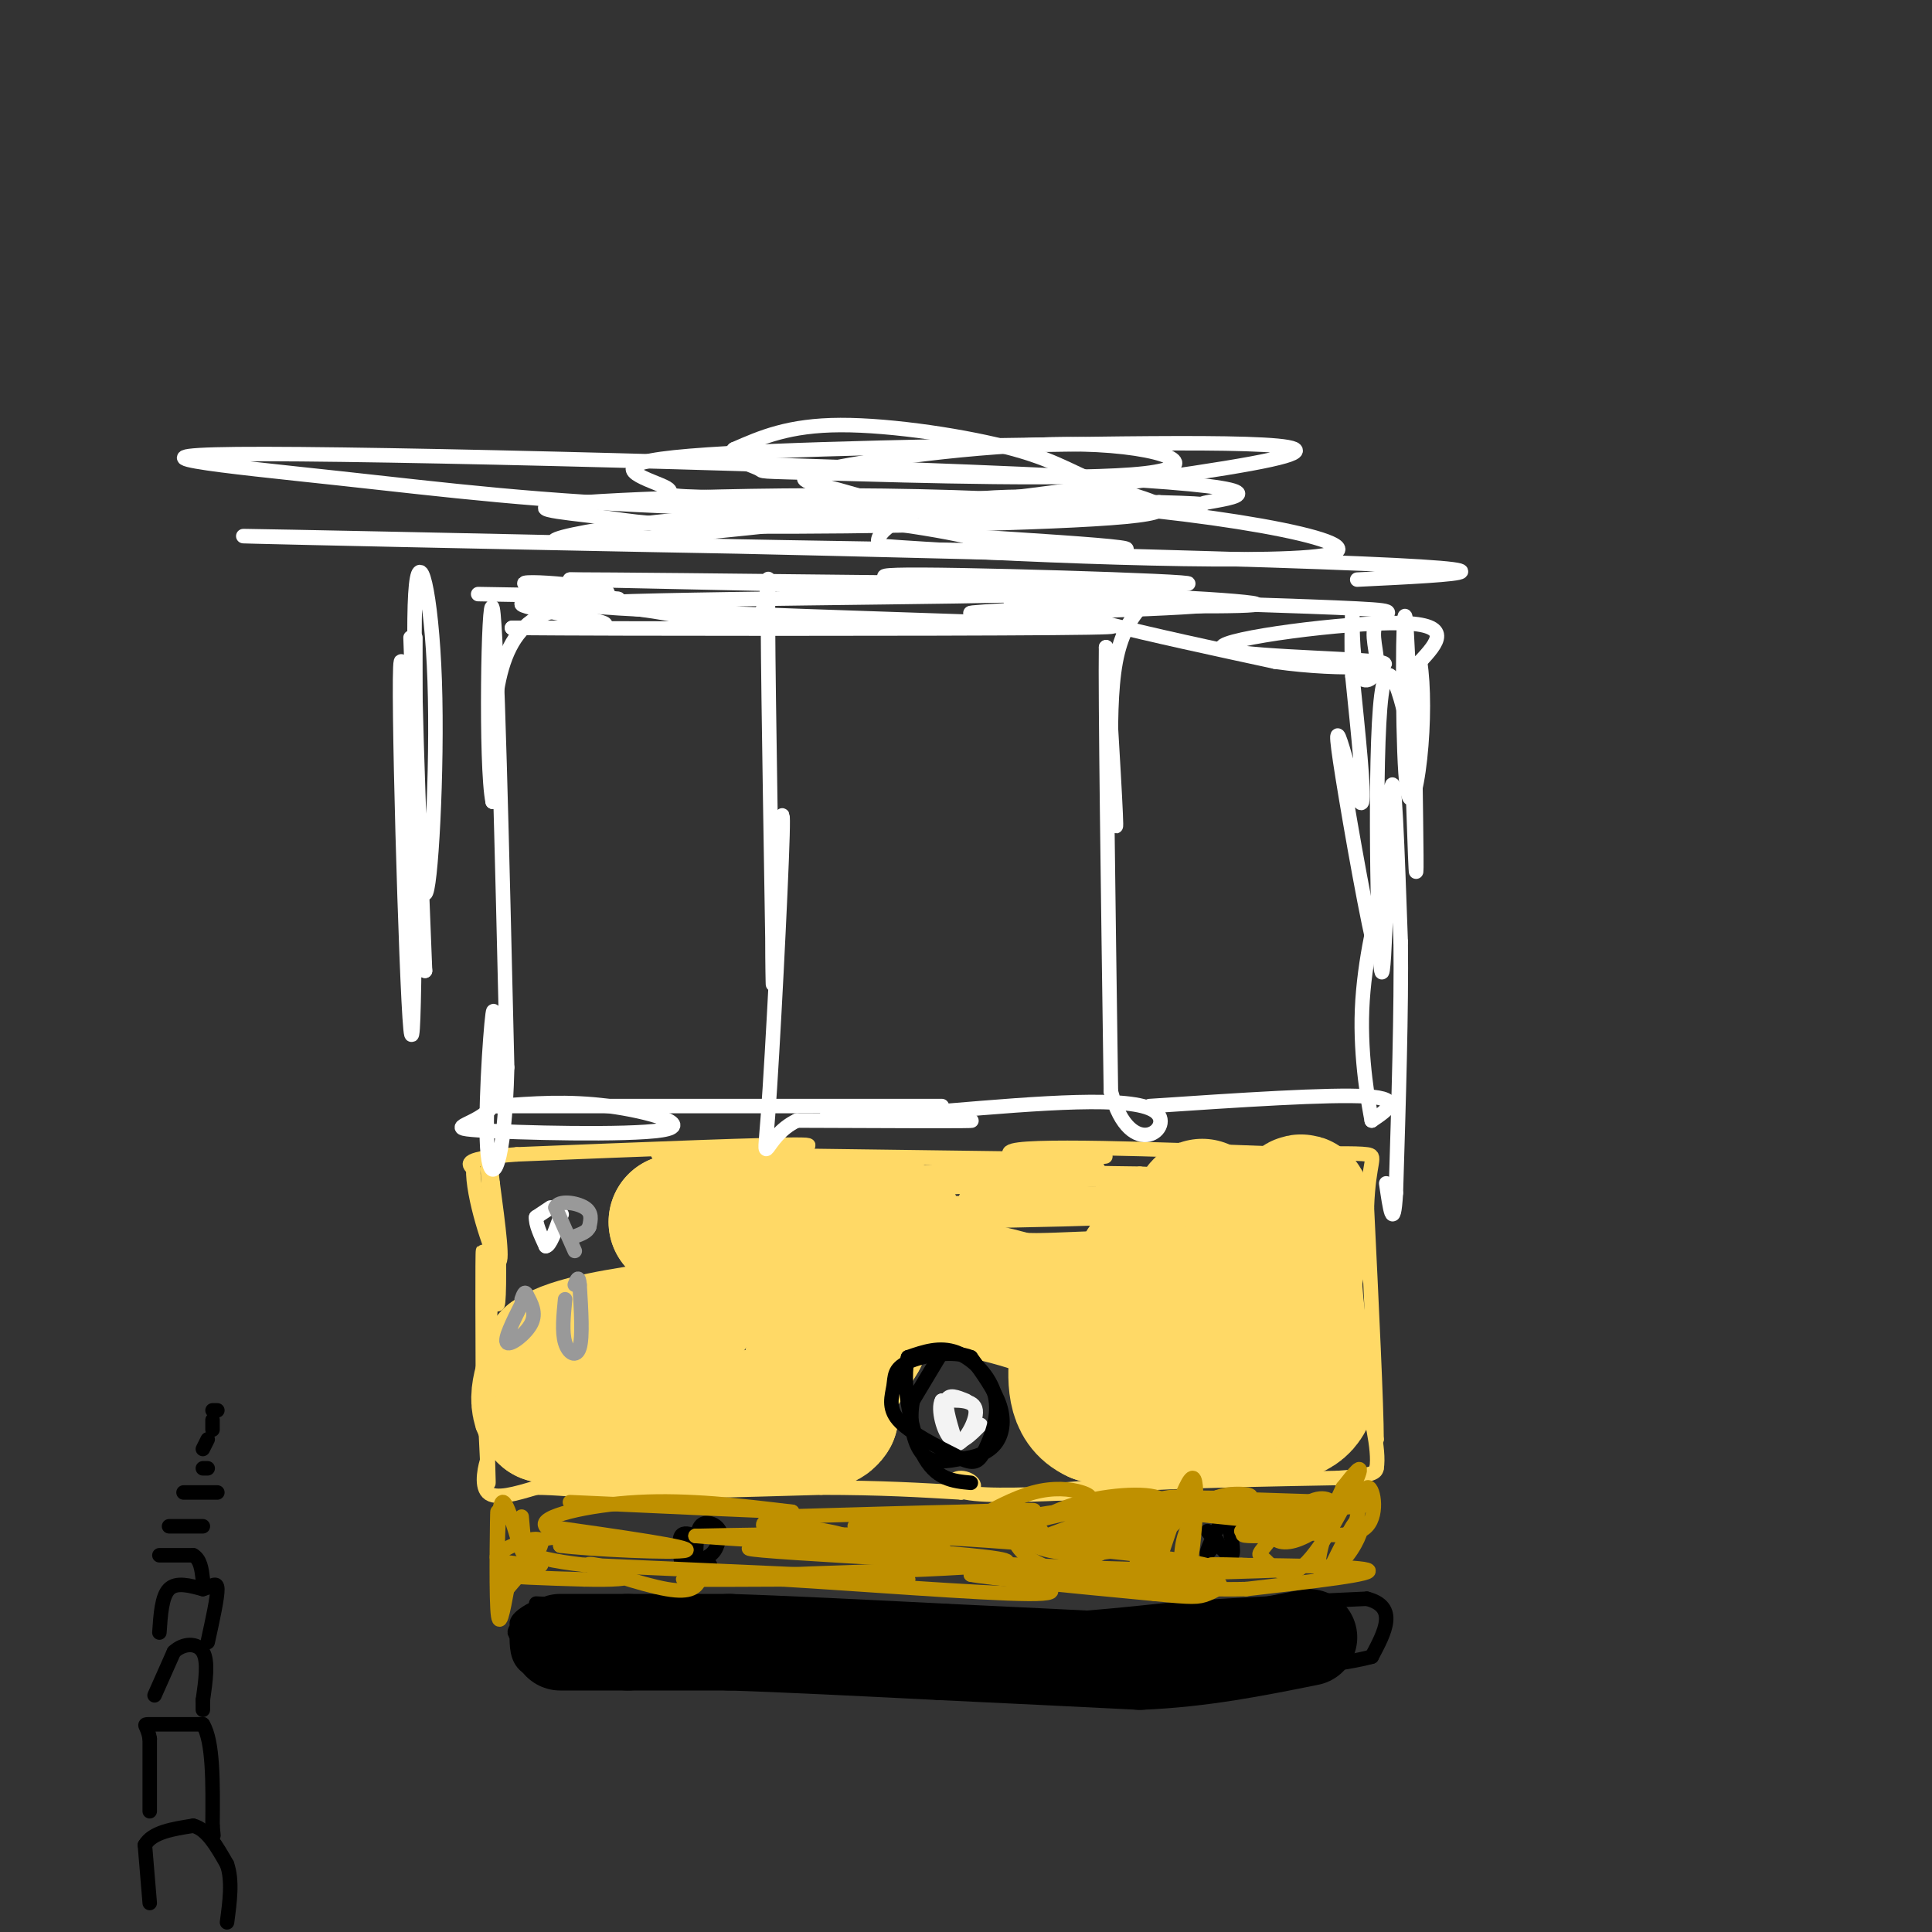 <svg viewBox='0 0 400 400' version='1.1' xmlns='http://www.w3.org/2000/svg' xmlns:xlink='http://www.w3.org/1999/xlink'><rect x="0" y="0" width="400" height="400" fill="#333333" stroke="none"/><g fill='none' stroke='#ffd966' stroke-width='3' stroke-linecap='round' stroke-linejoin='round'><path d='M220,262c-30.637,0.476 -61.274,0.952 -61,1c0.274,0.048 31.458,-0.333 37,-1c5.542,-0.667 -14.560,-1.619 -22,-2c-7.440,-0.381 -2.220,-0.190 3,0'/><path d='M177,260c16.423,-0.852 55.979,-2.981 49,-3c-6.979,-0.019 -60.494,2.072 -61,2c-0.506,-0.072 51.998,-2.306 72,-3c20.002,-0.694 7.501,0.153 -5,1'/><path d='M232,257c-21.000,-0.156 -71.000,-1.044 -86,-2c-15.000,-0.956 5.000,-1.978 25,-3'/><path d='M171,252c22.536,-0.571 66.375,-0.500 61,0c-5.375,0.500 -59.964,1.429 -71,1c-11.036,-0.429 21.482,-2.214 54,-4'/><path d='M215,249c-4.391,-0.373 -42.370,0.696 -38,1c4.370,0.304 51.089,-0.156 60,0c8.911,0.156 -19.985,0.926 -42,0c-22.015,-0.926 -37.147,-3.550 -38,-5c-0.853,-1.450 12.574,-1.725 26,-2'/><path d='M183,243c17.305,-0.721 47.566,-1.523 44,-1c-3.566,0.523 -40.960,2.372 -44,2c-3.040,-0.372 28.274,-2.963 40,-4c11.726,-1.037 3.863,-0.518 -4,0'/><path d='M219,240c-17.556,-0.222 -59.444,-0.778 -75,-1c-15.556,-0.222 -4.778,-0.111 6,0'/><path d='M150,239c7.111,-0.533 21.889,-1.867 16,-2c-5.889,-0.133 -32.444,0.933 -59,2'/><path d='M107,239c-11.333,0.833 -10.167,1.917 -9,3'/><path d='M98,242c-0.244,5.400 3.644,17.400 5,19c1.356,1.600 0.178,-7.200 -1,-16'/><path d='M102,245c-0.467,-4.400 -1.133,-7.400 -1,-3c0.133,4.400 1.067,16.200 2,28'/><path d='M103,270c0.400,0.222 0.400,-13.222 0,-14c-0.400,-0.778 -1.200,11.111 -2,23'/><path d='M101,279c-0.533,-2.467 -0.867,-20.133 -1,-20c-0.133,0.133 -0.067,18.067 0,36'/><path d='M100,295c-0.060,2.655 -0.208,-8.708 0,-8c0.208,0.708 0.774,13.488 1,18c0.226,4.512 0.113,0.756 0,-3'/><path d='M101,302c-0.444,1.133 -1.556,5.467 0,7c1.556,1.533 5.778,0.267 10,-1'/><path d='M111,308c4.000,0.000 9.000,0.500 14,1'/><path d='M125,309c9.833,0.000 27.417,-0.500 45,-1'/><path d='M170,308c12.333,0.000 20.667,0.500 29,1'/><path d='M199,309c4.714,-0.702 2.000,-2.958 0,-3c-2.000,-0.042 -3.286,2.131 1,3c4.286,0.869 14.143,0.435 24,0'/><path d='M224,309c0.667,0.089 -9.667,0.311 -9,0c0.667,-0.311 12.333,-1.156 24,-2'/><path d='M239,307c10.333,-0.500 24.167,-0.750 38,-1'/><path d='M277,306c7.667,-0.500 7.833,-1.250 8,-2'/><path d='M285,304c0.711,-3.778 -1.511,-12.222 -2,-14c-0.489,-1.778 0.756,3.111 2,8'/><path d='M285,298c0.000,-6.667 -1.000,-27.333 -2,-48'/><path d='M283,250c0.356,-9.911 2.244,-10.689 0,-11c-2.244,-0.311 -8.622,-0.156 -15,0'/><path d='M268,239c-16.156,-0.578 -49.044,-2.022 -57,-1c-7.956,1.022 9.022,4.511 26,8'/><path d='M237,246c15.738,1.955 42.085,2.844 29,3c-13.085,0.156 -65.600,-0.419 -66,-1c-0.400,-0.581 51.314,-1.166 66,-2c14.686,-0.834 -7.657,-1.917 -30,-3'/><path d='M236,243c-22.655,-0.429 -64.292,0.000 -62,0c2.292,0.000 48.512,-0.429 59,0c10.488,0.429 -14.756,1.714 -40,3'/></g>
<g fill='none' stroke='#ffd966' stroke-width='28' stroke-linecap='round' stroke-linejoin='round'><path d='M244,254c-2.324,2.166 -4.648,4.332 -7,8c-2.352,3.668 -4.734,8.839 -3,12c1.734,3.161 7.582,4.313 11,-2c3.418,-6.313 4.405,-20.089 4,-22c-0.405,-1.911 -2.203,8.045 -4,18'/><path d='M245,268c-0.976,4.539 -1.416,6.887 0,8c1.416,1.113 4.689,0.992 7,1c2.311,0.008 3.660,0.145 6,-4c2.340,-4.145 5.670,-12.573 9,-21'/><path d='M267,252c2.156,-4.111 3.044,-3.889 3,-1c-0.044,2.889 -1.022,8.444 -2,14'/><path d='M268,265c0.167,6.167 1.583,14.583 3,23'/><path d='M271,288c-1.089,4.689 -5.311,4.911 -9,5c-3.689,0.089 -6.844,0.044 -10,0'/><path d='M252,293c-5.833,0.000 -15.417,0.000 -25,0'/><path d='M227,293c-4.833,-2.167 -4.417,-7.583 -4,-13'/><path d='M223,280c-1.022,-3.578 -1.578,-6.022 -5,-8c-3.422,-1.978 -9.711,-3.489 -16,-5'/><path d='M202,267c-6.333,-1.333 -14.167,-2.167 -22,-3'/><path d='M180,264c-5.500,2.000 -8.250,8.500 -11,15'/><path d='M169,279c-1.833,4.333 -0.917,7.667 0,11'/><path d='M169,290c1.500,-0.333 5.250,-6.667 9,-13'/><path d='M178,277c0.067,-2.200 -4.267,-1.200 -6,2c-1.733,3.200 -0.867,8.600 0,14'/><path d='M172,293c-1.333,2.333 -4.667,1.167 -8,0'/><path d='M164,293c-6.833,0.333 -19.917,1.167 -33,2'/><path d='M131,295c-8.500,0.000 -13.250,-1.000 -18,-2'/><path d='M113,293c-2.833,-2.333 -0.917,-7.167 1,-12'/><path d='M114,281c4.333,-3.000 14.667,-4.500 25,-6'/><path d='M139,275c5.844,-4.178 7.956,-11.622 10,-15c2.044,-3.378 4.022,-2.689 6,-2'/><path d='M155,258c0.800,-1.689 -0.200,-4.911 -3,-6c-2.800,-1.089 -7.400,-0.044 -12,1'/><path d='M140,253c7.867,0.422 33.533,0.978 42,1c8.467,0.022 -0.267,-0.489 -9,-1'/><path d='M173,253c-3.167,-0.333 -6.583,-0.667 -10,-1'/></g>
<g fill='none' stroke='#ffffff' stroke-width='3' stroke-linecap='round' stroke-linejoin='round'><path d='M114,250c0.000,0.000 -3.000,2.000 -3,2'/><path d='M111,252c-0.167,1.333 0.917,3.667 2,6'/><path d='M113,258c0.833,0.000 1.917,-3.000 3,-6'/><path d='M116,252c0.500,-1.000 0.250,-0.500 0,0'/></g>
<g fill='none' stroke='#999999' stroke-width='3' stroke-linecap='round' stroke-linejoin='round'><path d='M119,259c0.000,0.000 -4.000,-9.000 -4,-9'/><path d='M115,250c0.667,-1.578 4.333,-1.022 6,0c1.667,1.022 1.333,2.511 1,4'/><path d='M122,254c-0.333,1.000 -1.667,1.500 -3,2'/><path d='M108,270c-1.844,3.689 -3.689,7.378 -3,8c0.689,0.622 3.911,-1.822 5,-4c1.089,-2.178 0.044,-4.089 -1,-6'/><path d='M109,268c-0.333,-0.833 -0.667,0.083 -1,1'/><path d='M117,269c-0.333,3.400 -0.667,6.800 0,9c0.667,2.200 2.333,3.200 3,1c0.667,-2.200 0.333,-7.600 0,-13'/><path d='M120,266c-0.167,-2.167 -0.583,-1.083 -1,0'/></g>
<g fill='none' stroke='#f3f3f3' stroke-width='3' stroke-linecap='round' stroke-linejoin='round'><path d='M200,290c-1.833,-0.750 -3.667,-1.500 -4,0c-0.333,1.500 0.833,5.250 2,9'/><path d='M198,299c1.511,-0.067 4.289,-4.733 4,-7c-0.289,-2.267 -3.644,-2.133 -7,-2'/><path d='M195,290c-0.911,1.600 0.311,6.600 2,8c1.689,1.400 3.844,-0.800 6,-3'/></g>
<g fill='none' stroke='#000000' stroke-width='3' stroke-linecap='round' stroke-linejoin='round'><path d='M195,280c0.000,0.000 -6.000,10.000 -6,10'/><path d='M189,290c-0.844,3.956 0.044,8.844 2,11c1.956,2.156 4.978,1.578 8,1'/><path d='M199,302c2.690,-0.167 5.417,-1.083 7,-3c1.583,-1.917 2.024,-4.833 1,-8c-1.024,-3.167 -3.512,-6.583 -6,-10'/><path d='M201,281c-3.716,-1.537 -10.006,-0.381 -13,1c-2.994,1.381 -2.691,2.987 -3,5c-0.309,2.013 -1.231,4.432 1,7c2.231,2.568 7.616,5.284 13,8'/><path d='M199,302c2.927,1.305 3.743,0.566 5,-2c1.257,-2.566 2.954,-6.960 2,-11c-0.954,-4.040 -4.558,-7.726 -8,-9c-3.442,-1.274 -6.721,-0.137 -10,1'/><path d='M188,281c-1.333,4.333 0.333,14.667 3,20c2.667,5.333 6.333,5.667 10,6'/><path d='M144,318c-1.250,-0.417 -2.500,-0.833 -3,0c-0.500,0.833 -0.250,2.917 0,5'/><path d='M141,323c1.244,0.778 4.356,0.222 6,-1c1.644,-1.222 1.822,-3.111 2,-5'/><path d='M149,317c-0.560,-1.405 -2.958,-2.417 -4,-1c-1.042,1.417 -0.726,5.262 -1,6c-0.274,0.738 -1.137,-1.631 -2,-4'/><path d='M142,318c-0.533,0.178 -0.867,2.622 0,4c0.867,1.378 2.933,1.689 5,2'/><path d='M250,317c2.167,2.750 4.333,5.500 5,5c0.667,-0.500 -0.167,-4.250 -1,-8'/><path d='M254,314c-1.133,0.400 -3.467,5.400 -4,7c-0.533,1.600 0.733,-0.200 2,-2'/><path d='M111,332c0.000,0.000 21.000,1.000 21,1'/><path d='M132,333c9.167,0.333 21.583,0.667 34,1'/><path d='M166,334c12.167,0.500 25.583,1.250 39,2'/><path d='M205,336c13.167,-0.167 26.583,-1.583 40,-3'/><path d='M245,333c13.000,-0.833 25.500,-1.417 38,-2'/><path d='M283,331c6.500,1.667 3.750,6.833 1,12'/><path d='M284,343c-11.167,3.000 -39.583,4.500 -68,6'/><path d='M216,349c-18.667,0.500 -31.333,-1.250 -44,-3'/><path d='M172,346c-15.000,-0.333 -30.500,0.333 -46,1'/><path d='M126,347c-10.844,0.022 -14.956,-0.422 -17,-2c-2.044,-1.578 -2.022,-4.289 -2,-7'/><path d='M107,338c0.905,-2.357 4.167,-4.750 4,-5c-0.167,-0.250 -3.762,1.643 -4,3c-0.238,1.357 2.881,2.179 6,3'/><path d='M113,339c2.253,-0.159 4.885,-2.056 4,-3c-0.885,-0.944 -5.289,-0.933 -8,0c-2.711,0.933 -3.730,2.790 0,3c3.730,0.210 12.209,-1.226 14,-2c1.791,-0.774 -3.104,-0.887 -8,-1'/><path d='M115,336c-1.333,-0.167 -0.667,-0.083 0,0'/><path d='M114,340c0.000,0.000 13.000,-1.000 13,-1'/><path d='M127,339c-0.833,-0.167 -9.417,-0.083 -18,0'/></g>
<g fill='none' stroke='#000000' stroke-width='20' stroke-linecap='round' stroke-linejoin='round'><path d='M116,340c0.000,0.000 14.000,0.000 14,0'/><path d='M130,340c5.833,0.000 13.417,0.000 21,0'/><path d='M151,340c10.833,0.333 27.417,1.167 44,2'/><path d='M195,342c14.167,0.667 27.583,1.333 41,2'/><path d='M236,344c12.667,-0.500 23.833,-2.750 35,-5'/></g>
<g fill='none' stroke='#000000' stroke-width='3' stroke-linecap='round' stroke-linejoin='round'><path d='M31,394c0.000,0.000 -1.000,-12.000 -1,-12'/><path d='M30,382c1.500,-2.667 5.750,-3.333 10,-4'/><path d='M40,378c2.833,0.667 4.917,4.333 7,8'/><path d='M47,386c1.167,3.333 0.583,7.667 0,12'/><path d='M31,375c0.000,0.000 0.000,-15.000 0,-15'/><path d='M31,360c-0.489,-3.000 -1.711,-3.000 0,-3c1.711,0.000 6.356,0.000 11,0'/><path d='M42,357c2.167,3.500 2.083,12.250 2,21'/><path d='M44,378c0.333,3.500 0.167,1.750 0,0'/><path d='M32,351c0.000,0.000 4.000,-9.000 4,-9'/><path d='M36,342c1.956,-1.844 4.844,-1.956 6,0c1.156,1.956 0.578,5.978 0,10'/><path d='M42,352c0.000,2.000 0.000,2.000 0,2'/><path d='M33,338c0.250,-3.750 0.500,-7.500 2,-9c1.500,-1.500 4.250,-0.750 7,0'/><path d='M42,329c1.844,-0.489 2.956,-1.711 3,0c0.044,1.711 -0.978,6.356 -2,11'/><path d='M33,322c0.000,0.000 7.000,0.000 7,0'/><path d='M40,322c1.500,0.833 1.750,2.917 2,5'/><path d='M35,316c0.000,0.000 7.000,0.000 7,0'/><path d='M38,309c0.000,0.000 7.000,0.000 7,0'/><path d='M42,304c0.000,0.000 1.000,0.000 1,0'/><path d='M42,300c0.000,0.000 1.000,-2.000 1,-2'/><path d='M44,296c0.000,0.000 0.000,-2.000 0,-2'/><path d='M44,292c0.000,0.000 1.000,0.000 1,0'/></g>
<g fill='none' stroke='#bf9000' stroke-width='3' stroke-linecap='round' stroke-linejoin='round'><path d='M108,314c0.422,4.511 0.844,9.022 0,7c-0.844,-2.022 -2.956,-10.578 -4,-10c-1.044,0.578 -1.022,10.289 -1,20'/><path d='M103,331c-0.131,-2.214 0.042,-17.750 0,-18c-0.042,-0.250 -0.298,14.786 0,20c0.298,5.214 1.149,0.607 2,-4'/><path d='M105,329c2.536,-3.036 7.875,-8.625 7,-10c-0.875,-1.375 -7.964,1.464 -9,3c-1.036,1.536 3.982,1.768 9,2'/><path d='M112,324c-1.133,0.711 -8.467,1.489 -8,2c0.467,0.511 8.733,0.756 17,1'/><path d='M121,327c5.386,0.136 10.351,-0.026 9,-1c-1.351,-0.974 -9.018,-2.762 -8,-2c1.018,0.762 10.719,4.075 16,5c5.281,0.925 6.140,-0.537 7,-2'/><path d='M145,327c-0.467,-0.311 -5.133,-0.089 -3,0c2.133,0.089 11.067,0.044 20,0'/><path d='M162,327c14.667,0.844 41.333,2.956 51,3c9.667,0.044 2.333,-1.978 -5,-4'/><path d='M208,326c-2.643,-0.619 -6.750,-0.167 -3,0c3.750,0.167 15.357,0.048 16,0c0.643,-0.048 -9.679,-0.024 -20,0'/><path d='M201,326c3.000,0.667 20.500,2.333 38,4'/><path d='M239,330c8.022,0.788 9.078,0.758 11,0c1.922,-0.758 4.711,-2.244 0,-3c-4.711,-0.756 -16.922,-0.780 -13,-1c3.922,-0.220 23.978,-0.634 30,-1c6.022,-0.366 -1.989,-0.683 -10,-1'/><path d='M257,324c-4.250,-0.167 -9.875,-0.083 -3,0c6.875,0.083 26.250,0.167 29,1c2.750,0.833 -11.125,2.417 -25,4'/><path d='M258,329c-11.320,0.291 -27.119,-0.980 -36,-3c-8.881,-2.020 -10.844,-4.789 -12,-7c-1.156,-2.211 -1.503,-3.865 3,-5c4.503,-1.135 13.858,-1.753 17,-2c3.142,-0.247 0.071,-0.124 -3,0'/><path d='M227,312c-6.591,1.344 -21.567,4.706 -21,6c0.567,1.294 16.678,0.522 27,-2c10.322,-2.522 14.856,-6.794 9,-6c-5.856,0.794 -22.102,6.656 -28,9c-5.898,2.344 -1.449,1.172 3,0'/><path d='M217,319c2.241,0.455 6.345,1.593 12,0c5.655,-1.593 12.861,-5.918 12,-8c-0.861,-2.082 -9.789,-1.923 -17,0c-7.211,1.923 -12.706,5.608 -11,8c1.706,2.392 10.613,3.490 18,2c7.387,-1.490 13.253,-5.569 13,-7c-0.253,-1.431 -6.627,-0.216 -13,1'/><path d='M231,315c-5.488,2.384 -12.708,7.845 -8,6c4.708,-1.845 21.344,-10.997 22,-11c0.656,-0.003 -14.670,9.142 -19,12c-4.330,2.858 2.335,-0.571 9,-4'/><path d='M235,318c3.386,-3.046 7.351,-8.662 6,-5c-1.351,3.662 -8.018,16.601 -8,16c0.018,-0.601 6.719,-14.743 9,-18c2.281,-3.257 0.140,4.372 -2,12'/><path d='M240,323c1.298,-3.289 5.544,-17.510 7,-17c1.456,0.510 0.123,15.753 -1,20c-1.123,4.247 -2.035,-2.501 -1,-7c1.035,-4.499 4.018,-6.750 7,-9'/><path d='M252,310c3.583,-1.381 9.042,-0.333 6,0c-3.042,0.333 -14.583,-0.048 -13,0c1.583,0.048 16.292,0.524 31,1'/><path d='M276,311c1.223,0.668 -11.219,1.839 -12,2c-0.781,0.161 10.097,-0.687 10,0c-0.097,0.687 -11.171,2.911 -15,4c-3.829,1.089 -0.415,1.045 3,1'/><path d='M262,318c4.307,-0.123 13.574,-0.931 8,-2c-5.574,-1.069 -25.989,-2.400 -24,-3c1.989,-0.600 26.382,-0.469 34,-1c7.618,-0.531 -1.538,-1.723 -7,-1c-5.462,0.723 -7.231,3.362 -9,6'/><path d='M264,317c-1.015,1.675 0.946,2.863 4,2c3.054,-0.863 7.201,-3.779 8,-6c0.799,-2.221 -1.750,-3.749 -5,-2c-3.250,1.749 -7.199,6.775 -9,9c-1.801,2.225 -1.452,1.648 0,3c1.452,1.352 4.006,4.633 8,1c3.994,-3.633 9.427,-14.181 11,-18c1.573,-3.819 -0.713,-0.910 -3,2'/><path d='M278,308c-1.896,3.922 -5.137,12.727 -5,16c0.137,3.273 3.653,1.012 6,-2c2.347,-3.012 3.526,-6.776 2,-5c-1.526,1.776 -5.757,9.094 -6,9c-0.243,-0.094 3.502,-7.598 5,-10c1.498,-2.402 0.749,0.299 0,3'/><path d='M280,319c0.500,-2.488 1.750,-10.208 3,-11c1.250,-0.792 2.500,5.345 0,8c-2.500,2.655 -8.750,1.827 -15,1'/><path d='M268,317c-4.333,0.167 -7.667,0.083 -11,0'/><path d='M213,316c-13.330,1.300 -26.660,2.600 -24,2c2.660,-0.600 21.311,-3.099 30,-5c8.689,-1.901 7.416,-3.204 5,-4c-2.416,-0.796 -5.976,-1.085 -10,0c-4.024,1.085 -8.512,3.542 -13,6'/><path d='M201,315c3.756,1.394 19.646,1.879 13,2c-6.646,0.121 -35.828,-0.121 -37,-1c-1.172,-0.879 25.665,-2.394 34,-3c8.335,-0.606 -1.833,-0.303 -12,0'/><path d='M199,313c-8.167,0.167 -22.583,0.583 -37,1'/><path d='M162,314c-6.501,1.007 -4.253,3.024 1,4c5.253,0.976 13.511,0.911 12,0c-1.511,-0.911 -12.791,-2.668 -15,-2c-2.209,0.668 4.655,3.762 10,5c5.345,1.238 9.173,0.619 13,0'/><path d='M183,321c7.398,0.090 19.394,0.314 8,0c-11.394,-0.314 -46.178,-1.167 -33,0c13.178,1.167 74.317,4.353 89,4c14.683,-0.353 -17.091,-4.244 -42,-6c-24.909,-1.756 -42.955,-1.378 -61,-1'/><path d='M144,318c8.012,0.810 58.542,3.333 64,5c5.458,1.667 -34.155,2.476 -45,3c-10.845,0.524 7.077,0.762 25,1'/><path d='M188,327c-7.000,-0.333 -37.000,-1.667 -67,-3'/><path d='M121,324c-13.643,-1.512 -14.250,-3.792 -10,-5c4.250,-1.208 13.357,-1.345 15,-1c1.643,0.345 -4.179,1.173 -10,2'/><path d='M116,320c5.511,0.756 24.289,1.644 26,1c1.711,-0.644 -13.644,-2.822 -29,-5'/><path d='M113,316c-1.711,-1.978 8.511,-4.422 19,-5c10.489,-0.578 21.244,0.711 32,2'/><path d='M164,313c-2.333,0.000 -24.167,-1.000 -46,-2'/></g>
<g fill='none' stroke='#ffffff' stroke-width='3' stroke-linecap='round' stroke-linejoin='round'><path d='M99,123c11.542,0.208 23.083,0.417 26,0c2.917,-0.417 -2.792,-1.458 -8,-2c-5.208,-0.542 -9.917,-0.583 -8,0c1.917,0.583 10.458,1.792 19,3'/><path d='M128,124c-2.821,0.464 -19.375,0.125 -20,1c-0.625,0.875 14.679,2.964 17,4c2.321,1.036 -8.339,1.018 -19,1'/><path d='M106,130c22.333,0.200 87.667,0.200 112,0c24.333,-0.200 7.667,-0.600 -9,-1'/><path d='M209,129c-28.190,-0.976 -94.167,-2.917 -88,-4c6.167,-1.083 84.476,-1.310 96,-2c11.524,-0.690 -43.738,-1.845 -99,-3'/><path d='M118,120c15.929,-0.083 105.250,1.208 124,1c18.750,-0.208 -33.071,-1.917 -51,-2c-17.929,-0.083 -1.964,1.458 14,3'/><path d='M205,122c16.095,1.000 49.333,2.000 47,3c-2.333,1.000 -40.238,2.000 -49,2c-8.762,0.000 11.619,-1.000 32,-2'/><path d='M235,125c4.024,-0.060 -1.917,0.792 -4,12c-2.083,11.208 -0.310,32.774 0,34c0.310,1.226 -0.845,-17.887 -2,-37'/><path d='M229,134c-0.167,9.167 0.417,50.583 1,92'/><path d='M230,226c4.067,15.200 13.733,7.200 9,4c-4.733,-3.200 -23.867,-1.600 -43,0'/><path d='M196,230c-14.238,0.167 -28.333,0.583 -24,1c4.333,0.417 27.095,0.833 29,1c1.905,0.167 -17.048,0.083 -36,0'/><path d='M165,232c-7.131,3.393 -6.958,11.875 -6,-1c0.958,-12.875 2.702,-47.107 3,-58c0.298,-10.893 -0.851,1.554 -2,14'/><path d='M160,187c-0.236,9.069 0.174,24.740 0,12c-0.174,-12.740 -0.931,-53.892 -1,-70c-0.069,-16.108 0.552,-7.174 -1,-3c-1.552,4.174 -5.276,3.587 -9,3'/><path d='M149,129c-9.444,-1.444 -28.556,-6.556 -38,-1c-9.444,5.556 -9.222,21.778 -9,38'/><path d='M102,166c-1.533,-7.200 -0.867,-44.200 0,-40c0.867,4.200 1.933,49.600 3,95'/><path d='M105,221c-0.500,20.726 -3.250,25.042 -4,18c-0.750,-7.042 0.500,-25.440 1,-29c0.500,-3.560 0.250,7.720 0,19'/><path d='M102,229c-3.085,3.992 -10.796,4.472 -3,5c7.796,0.528 31.099,1.104 38,0c6.901,-1.104 -2.600,-3.887 -11,-5c-8.400,-1.113 -15.700,-0.557 -23,0'/><path d='M103,229c11.500,0.000 51.750,0.000 92,0'/><path d='M238,229c18.667,-1.250 37.333,-2.500 45,-2c7.667,0.500 4.333,2.750 1,5'/><path d='M284,232c-0.548,-2.917 -2.417,-12.708 -2,-23c0.417,-10.292 3.119,-21.083 4,-23c0.881,-1.917 -0.060,5.042 -1,12'/><path d='M285,198c-1.670,-5.901 -5.344,-26.654 -7,-37c-1.656,-10.346 -1.292,-10.285 0,-6c1.292,4.285 3.512,12.796 4,11c0.488,-1.796 -0.756,-13.898 -2,-26'/><path d='M280,140c-0.296,-7.675 -0.036,-13.863 0,-13c0.036,0.863 -0.153,8.775 1,12c1.153,3.225 3.649,1.761 4,-1c0.351,-2.761 -1.444,-6.820 0,-9c1.444,-2.180 6.127,-2.480 -4,-3c-10.127,-0.520 -35.063,-1.260 -60,-2'/><path d='M221,124c-13.343,-0.140 -16.700,0.509 -3,1c13.700,0.491 44.458,0.825 42,0c-2.458,-0.825 -38.131,-2.807 -43,-1c-4.869,1.807 21.065,7.404 47,13'/><path d='M264,137c14.544,2.088 27.404,0.807 21,0c-6.404,-0.807 -32.070,-1.140 -32,-3c0.070,-1.860 25.877,-5.246 37,-5c11.123,0.246 7.561,4.123 4,8'/><path d='M294,137c0.792,4.841 0.773,12.944 0,20c-0.773,7.056 -2.300,13.067 -3,3c-0.700,-10.067 -0.573,-36.210 0,-32c0.573,4.210 1.592,38.774 2,49c0.408,10.226 0.204,-3.887 0,-18'/><path d='M293,159c-1.560,-10.325 -5.459,-27.139 -7,-15c-1.541,12.139 -0.722,53.230 0,57c0.722,3.770 1.349,-29.780 2,-37c0.651,-7.220 1.325,11.890 2,31'/><path d='M290,195c0.167,13.833 -0.417,32.917 -1,52'/><path d='M289,247c-0.500,8.333 -1.250,3.167 -2,-2'/><path d='M281,120c21.089,-1.018 42.179,-2.036 -18,-4c-60.179,-1.964 -201.625,-4.875 -212,-5c-10.375,-0.125 110.321,2.536 157,3c46.679,0.464 19.339,-1.268 -8,-3'/><path d='M200,111c-9.158,-1.915 -28.053,-5.201 -51,-4c-22.947,1.201 -49.945,6.889 -23,5c26.945,-1.889 107.834,-11.354 133,-16c25.166,-4.646 -5.392,-4.471 -39,-4c-33.608,0.471 -70.266,1.240 -83,3c-12.734,1.760 -1.544,4.512 1,6c2.544,1.488 -3.559,1.711 12,2c15.559,0.289 52.779,0.645 90,1'/><path d='M240,104c14.624,0.362 6.183,0.766 10,0c3.817,-0.766 19.892,-2.703 -21,-5c-40.892,-2.297 -138.751,-4.954 -174,-5c-35.249,-0.046 -7.887,2.518 15,5c22.887,2.482 41.298,4.880 73,6c31.702,1.120 76.693,0.960 88,0c11.307,-0.960 -11.071,-2.720 -25,-2c-13.929,0.720 -19.408,3.920 -22,6c-2.592,2.080 -2.296,3.040 -2,4'/><path d='M182,113c22.273,1.729 78.955,4.051 92,2c13.045,-2.051 -17.547,-8.476 -55,-11c-37.453,-2.524 -81.767,-1.148 -98,0c-16.233,1.148 -4.385,2.067 3,3c7.385,0.933 10.307,1.882 32,2c21.693,0.118 62.155,-0.593 77,-2c14.845,-1.407 4.072,-3.511 -3,-6c-7.072,-2.489 -10.442,-5.362 -20,-8c-9.558,-2.638 -25.302,-5.039 -36,-5c-10.698,0.039 -16.349,2.520 -22,5'/><path d='M152,93c-2.128,1.650 3.553,3.274 5,4c1.447,0.726 -1.341,0.553 15,1c16.341,0.447 51.812,1.514 65,0c13.188,-1.514 4.092,-5.610 -13,-6c-17.092,-0.390 -42.179,2.926 -52,5c-9.821,2.074 -4.375,2.904 0,4c4.375,1.096 7.679,2.456 13,3c5.321,0.544 12.661,0.272 20,0'/><path d='M85,132c0.911,26.375 1.821,52.750 3,53c1.179,0.250 2.625,-25.625 2,-44c-0.625,-18.375 -3.321,-29.250 -4,-18c-0.679,11.250 0.661,44.625 2,78'/><path d='M88,201c-0.929,-7.893 -4.250,-66.625 -5,-64c-0.750,2.625 1.071,66.607 2,76c0.929,9.393 0.964,-35.804 1,-81'/></g>
</svg>